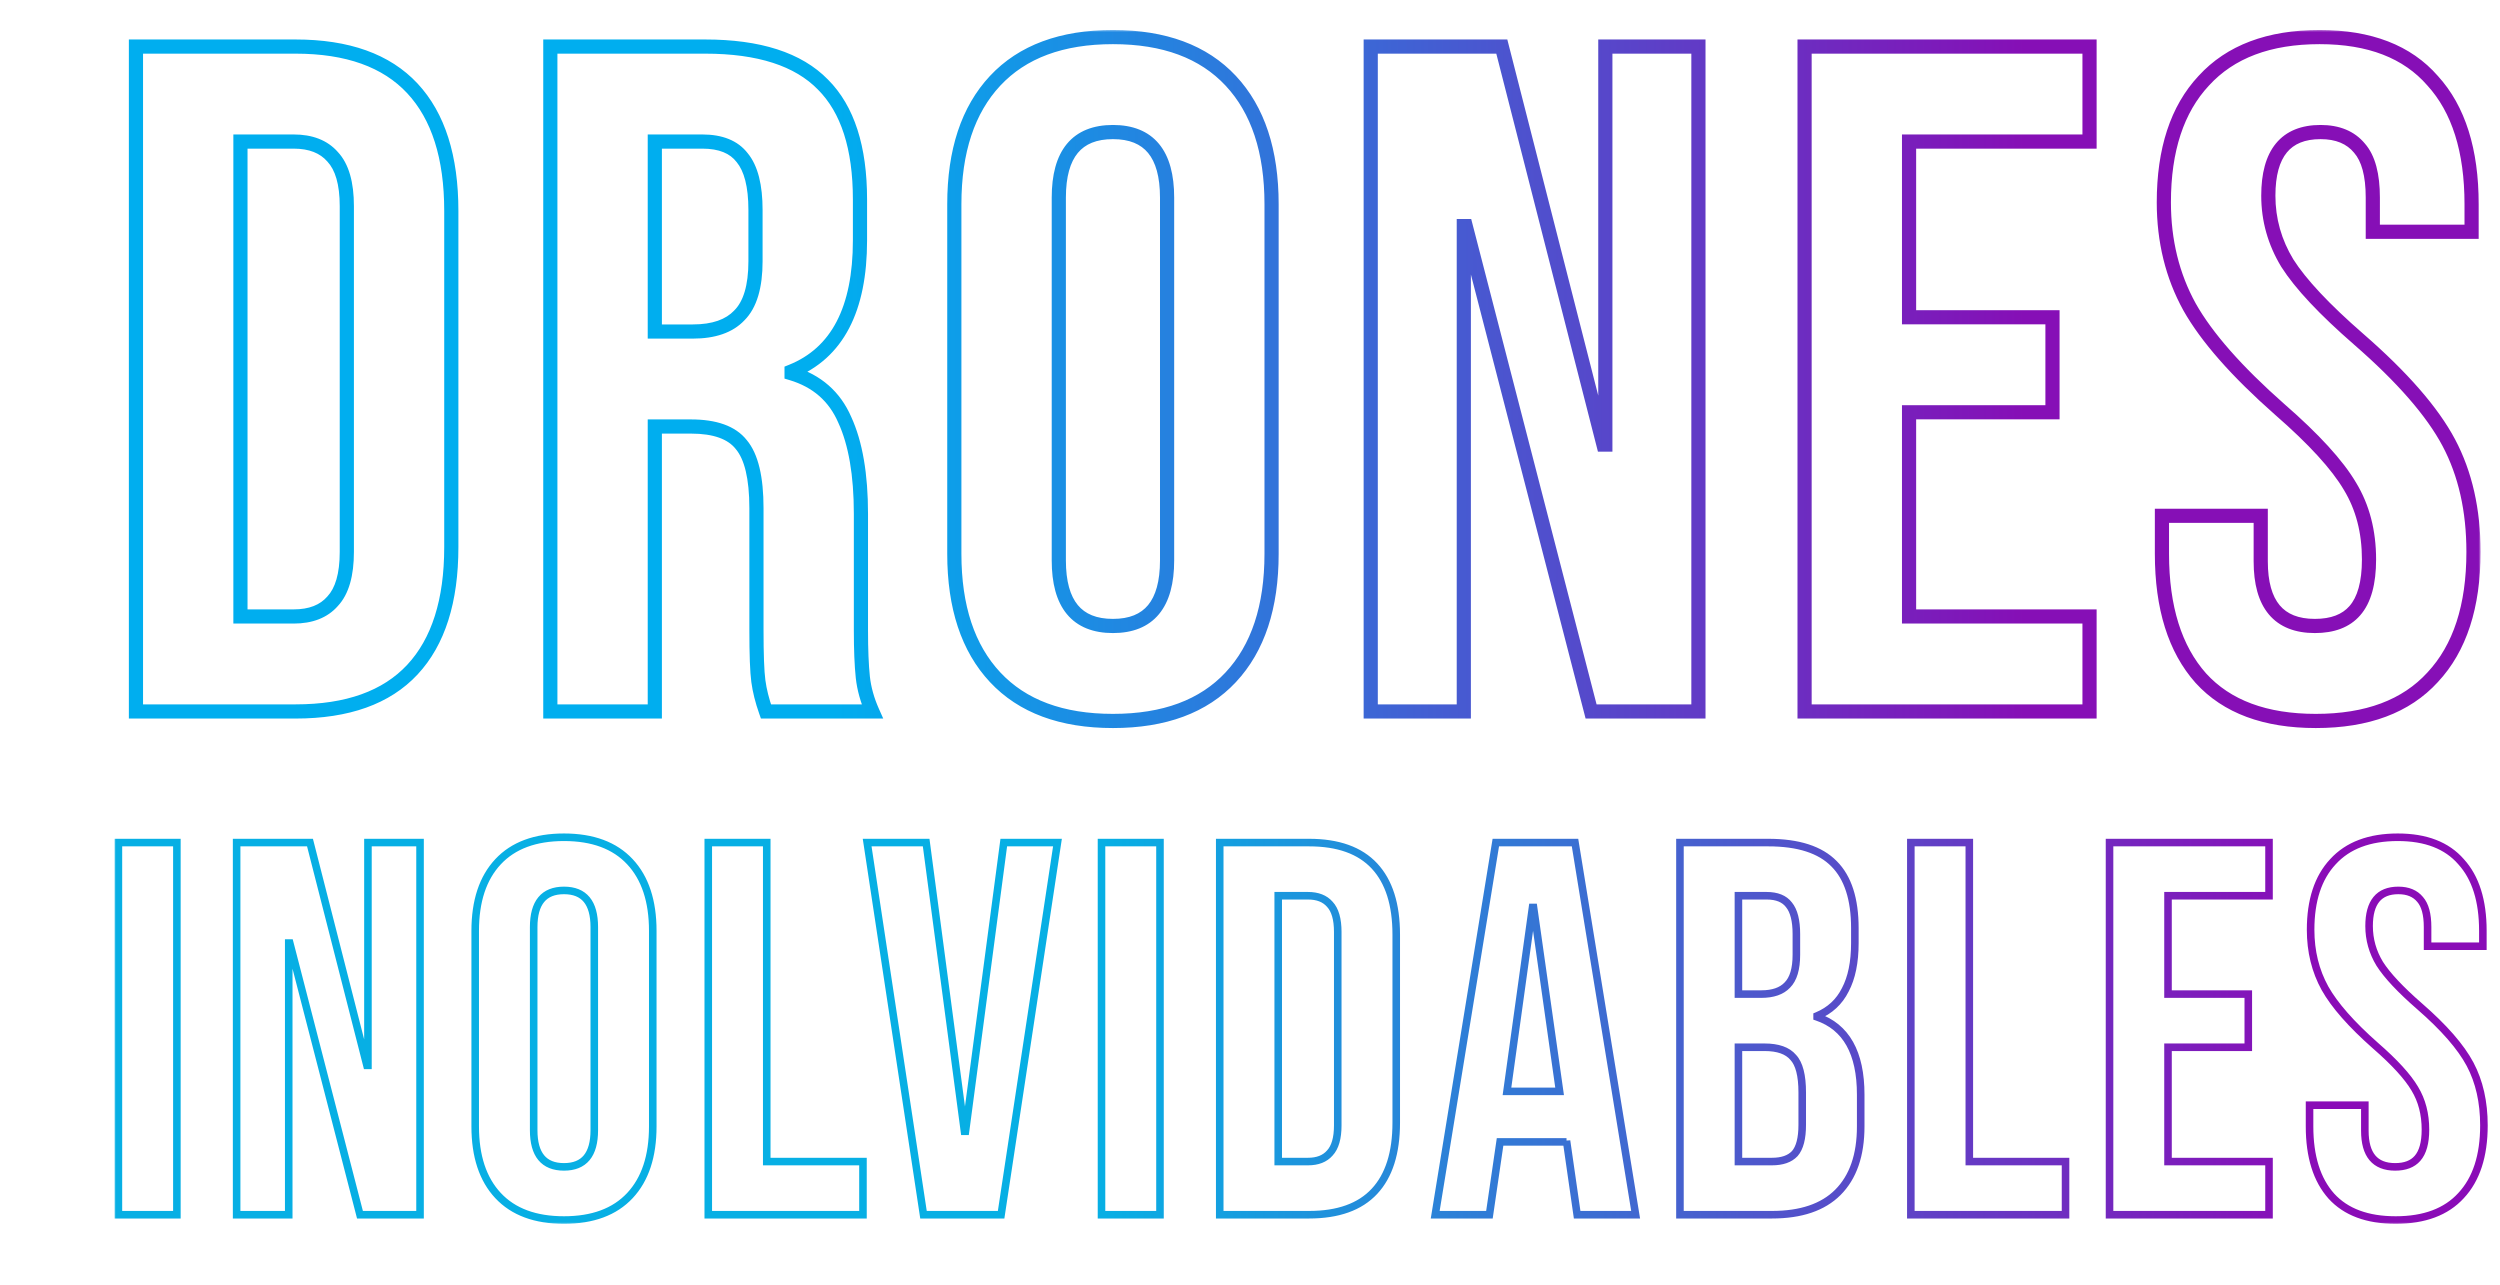 <svg width="506" height="260" viewBox="0 0 506 260" fill="none" xmlns="http://www.w3.org/2000/svg">
<mask id="path-1-outside-1_1484_2" maskUnits="userSpaceOnUse" x="25.122" y="6" width="477" height="142" fill="black">
<rect fill="white" x="25.122" y="6" width="477" height="142"/>
<path d="M27.518 9.425H59.816C70.325 9.425 78.207 12.245 83.462 17.884C88.717 23.523 91.345 31.79 91.345 42.684V110.741C91.345 121.635 88.717 129.902 83.462 135.541C78.207 141.18 70.325 144 59.816 144H27.518V9.425ZM59.431 124.775C62.892 124.775 65.519 123.75 67.313 121.699C69.236 119.648 70.197 116.316 70.197 111.702V41.723C70.197 37.109 69.236 33.777 67.313 31.726C65.519 29.675 62.892 28.65 59.431 28.65H48.665V124.775H59.431ZM111.387 9.425H142.723C153.617 9.425 161.564 11.989 166.562 17.115C171.561 22.114 174.06 29.868 174.06 40.377V48.644C174.06 62.614 169.446 71.458 160.218 75.175V75.559C165.345 77.097 168.933 80.237 170.984 84.979C173.163 89.722 174.252 96.066 174.252 104.012V127.659C174.252 131.504 174.38 134.644 174.637 137.079C174.893 139.386 175.534 141.693 176.559 144H155.027C154.258 141.821 153.746 139.771 153.489 137.848C153.233 135.926 153.105 132.465 153.105 127.467V102.859C153.105 96.707 152.079 92.413 150.029 89.978C148.106 87.543 144.71 86.325 139.84 86.325H132.534V144H111.387V9.425ZM140.224 67.1C144.454 67.1 147.594 66.011 149.644 63.832C151.823 61.653 152.913 58 152.913 52.874V42.492C152.913 37.622 152.015 34.097 150.221 31.918C148.555 29.74 145.863 28.65 142.147 28.65H132.534V67.1H140.224ZM225.26 145.922C214.878 145.922 206.932 142.975 201.421 137.079C195.91 131.183 193.154 122.853 193.154 112.087V41.339C193.154 30.573 195.91 22.242 201.421 16.346C206.932 10.451 214.878 7.503 225.26 7.503C235.641 7.503 243.588 10.451 249.099 16.346C254.61 22.242 257.366 30.573 257.366 41.339V112.087C257.366 122.853 254.61 131.183 249.099 137.079C243.588 142.975 235.641 145.922 225.26 145.922ZM225.26 126.698C232.565 126.698 236.218 122.276 236.218 113.432V39.993C236.218 31.149 232.565 26.728 225.26 26.728C217.954 26.728 214.302 31.149 214.302 39.993V113.432C214.302 122.276 217.954 126.698 225.26 126.698ZM277.435 9.425H303.965L324.536 89.978H324.92V9.425H343.761V144H322.037L296.66 45.76H296.275V144H277.435V9.425ZM365.246 9.425H422.921V28.65H386.394V64.216H415.423V83.441H386.394V124.775H422.921V144H365.246V9.425ZM468.722 145.922C458.468 145.922 450.714 143.039 445.459 137.271C440.205 131.376 437.577 122.981 437.577 112.087V104.397H457.571V113.625C457.571 122.34 461.224 126.698 468.529 126.698C472.118 126.698 474.81 125.672 476.604 123.622C478.526 121.443 479.488 117.982 479.488 113.24C479.488 107.601 478.206 102.666 475.643 98.437C473.079 94.079 468.337 88.888 461.416 82.865C452.701 75.175 446.613 68.254 443.152 62.102C439.692 55.822 437.962 48.772 437.962 40.954C437.962 30.316 440.653 22.114 446.036 16.346C451.419 10.451 459.237 7.503 469.491 7.503C479.616 7.503 487.242 10.451 492.368 16.346C497.623 22.114 500.251 30.445 500.251 41.339V46.914H480.257V39.993C480.257 35.379 479.359 32.047 477.565 29.996C475.771 27.817 473.143 26.728 469.683 26.728C462.634 26.728 459.109 31.021 459.109 39.608C459.109 44.479 460.391 49.029 462.954 53.258C465.646 57.488 470.452 62.614 477.373 68.638C486.216 76.328 492.304 83.313 495.637 89.593C498.969 95.874 500.635 103.243 500.635 111.702C500.635 122.724 497.879 131.183 492.368 137.079C486.985 142.975 479.103 145.922 468.722 145.922Z"/>
</mask>
<path d="M27.518 9.425V7.991H26.083V9.425H27.518ZM83.462 17.884L82.413 18.862L82.413 18.862L83.462 17.884ZM27.518 144H26.083V145.435H27.518V144ZM67.313 121.699L66.267 120.718L66.25 120.736L66.234 120.754L67.313 121.699ZM67.313 31.726L66.234 32.671L66.25 32.69L66.267 32.707L67.313 31.726ZM48.665 28.65V27.215H47.23V28.65H48.665ZM48.665 124.775H47.23V126.21H48.665V124.775ZM27.518 9.425V10.86H59.816V9.425V7.991H27.518V9.425ZM59.816 9.425V10.86C70.077 10.86 77.517 13.608 82.413 18.862L83.462 17.884L84.512 16.906C78.898 10.882 70.573 7.991 59.816 7.991V9.425ZM83.462 17.884L82.413 18.862C87.334 24.143 89.91 32.003 89.91 42.684H91.345H92.779C92.779 31.577 90.1 22.904 84.512 16.906L83.462 17.884ZM91.345 42.684H89.91V110.741H91.345H92.779V42.684H91.345ZM91.345 110.741H89.91C89.91 121.422 87.334 129.282 82.413 134.563L83.462 135.541L84.512 136.519C90.1 130.522 92.779 121.848 92.779 110.741H91.345ZM83.462 135.541L82.413 134.563C77.517 139.817 70.077 142.565 59.816 142.565V144V145.435C70.573 145.435 78.898 142.544 84.512 136.519L83.462 135.541ZM59.816 144V142.565H27.518V144V145.435H59.816V144ZM27.518 144H28.952V9.425H27.518H26.083V144H27.518ZM59.431 124.775V126.21C63.185 126.21 66.256 125.086 68.393 122.644L67.313 121.699L66.234 120.754C64.782 122.413 62.598 123.34 59.431 123.34V124.775ZM67.313 121.699L68.36 122.68C70.65 120.238 71.632 116.46 71.632 111.702H70.197H68.762C68.762 116.172 67.822 119.059 66.267 120.718L67.313 121.699ZM70.197 111.702H71.632V41.723H70.197H68.762V111.702H70.197ZM70.197 41.723H71.632C71.632 36.965 70.65 33.188 68.36 30.745L67.313 31.726L66.267 32.707C67.822 34.366 68.762 37.253 68.762 41.723H70.197ZM67.313 31.726L68.393 30.781C66.256 28.339 63.185 27.215 59.431 27.215V28.65V30.085C62.598 30.085 64.782 31.012 66.234 32.671L67.313 31.726ZM59.431 28.65V27.215H48.665V28.65V30.085H59.431V28.65ZM48.665 28.65H47.23V124.775H48.665H50.1V28.65H48.665ZM48.665 124.775V126.21H59.431V124.775V123.34H48.665V124.775ZM111.387 9.425V7.991H109.952V9.425H111.387ZM166.562 17.115L165.535 18.117L165.541 18.123L165.548 18.13L166.562 17.115ZM160.218 75.175L159.682 73.844L158.783 74.206V75.175H160.218ZM160.218 75.559H158.783V76.627L159.806 76.933L160.218 75.559ZM170.984 84.979L169.667 85.549L169.674 85.564L169.68 85.578L170.984 84.979ZM174.637 137.079L173.21 137.229L173.211 137.237L174.637 137.079ZM176.559 144V145.435H178.767L177.87 143.417L176.559 144ZM155.027 144L153.674 144.477L154.012 145.435H155.027V144ZM150.029 89.978L148.903 90.867L148.917 90.885L148.931 90.902L150.029 89.978ZM132.534 86.325V84.89H131.099V86.325H132.534ZM132.534 144V145.435H133.969V144H132.534ZM111.387 144H109.952V145.435H111.387V144ZM149.644 63.832L148.63 62.817L148.614 62.833L148.6 62.849L149.644 63.832ZM150.221 31.918L149.081 32.79L149.097 32.81L149.114 32.831L150.221 31.918ZM132.534 28.65V27.215H131.099V28.65H132.534ZM132.534 67.1H131.099V68.535H132.534V67.1ZM111.387 9.425V10.86H142.723V9.425V7.991H111.387V9.425ZM142.723 9.425V10.86C153.43 10.86 160.919 13.383 165.535 18.117L166.562 17.115L167.589 16.114C162.208 10.594 153.805 7.991 142.723 7.991V9.425ZM166.562 17.115L165.548 18.13C170.17 22.752 172.625 30.065 172.625 40.377H174.06H175.495C175.495 29.671 172.951 21.475 167.577 16.101L166.562 17.115ZM174.06 40.377H172.625V48.644H174.06H175.495V40.377H174.06ZM174.06 48.644H172.625C172.625 55.485 171.493 60.939 169.328 65.091C167.178 69.21 163.978 72.113 159.682 73.844L160.218 75.175L160.754 76.505C165.686 74.519 169.407 71.142 171.871 66.418C174.319 61.726 175.495 55.773 175.495 48.644H174.06ZM160.218 75.175H158.783V75.559H160.218H161.653V75.175H160.218ZM160.218 75.559L159.806 76.933C164.544 78.355 167.791 81.211 169.667 85.549L170.984 84.979L172.301 84.41C170.075 79.263 166.146 75.84 160.63 74.185L160.218 75.559ZM170.984 84.979L169.68 85.578C171.74 90.06 172.818 96.175 172.818 104.012H174.252H175.687C175.687 95.957 174.586 89.383 172.288 84.38L170.984 84.979ZM174.252 104.012H172.818V127.659H174.252H175.687V104.012H174.252ZM174.252 127.659H172.818C172.818 131.529 172.946 134.724 173.21 137.229L174.637 137.079L176.064 136.929C175.815 134.563 175.687 131.478 175.687 127.659H174.252ZM174.637 137.079L173.211 137.237C173.485 139.703 174.168 142.153 175.248 144.583L176.559 144L177.87 143.417C176.9 141.233 176.301 139.069 176.063 136.921L174.637 137.079ZM176.559 144V142.565H155.027V144V145.435H176.559V144ZM155.027 144L156.38 143.523C155.638 141.42 155.152 139.466 154.911 137.658L153.489 137.848L152.067 138.038C152.339 140.075 152.878 142.222 153.674 144.477L155.027 144ZM153.489 137.848L154.911 137.658C154.669 135.842 154.539 132.47 154.539 127.467H153.105H151.67C151.67 132.46 151.797 136.009 152.067 138.038L153.489 137.848ZM153.105 127.467H154.539V102.859H153.105H151.67V127.467H153.105ZM153.105 102.859H154.539C154.539 96.64 153.522 91.899 151.126 89.054L150.029 89.978L148.931 90.902C150.637 92.927 151.67 96.773 151.67 102.859H153.105ZM150.029 89.978L151.155 89.089C148.835 86.15 144.897 84.89 139.84 84.89V86.325V87.76C144.523 87.76 147.377 88.935 148.903 90.867L150.029 89.978ZM139.84 86.325V84.89H132.534V86.325V87.76H139.84V86.325ZM132.534 86.325H131.099V144H132.534H133.969V86.325H132.534ZM132.534 144V142.565H111.387V144V145.435H132.534V144ZM111.387 144H112.821V9.425H111.387H109.952V144H111.387ZM140.224 67.1V68.535C144.682 68.535 148.271 67.385 150.689 64.815L149.644 63.832L148.6 62.849C146.916 64.637 144.225 65.665 140.224 65.665V67.1ZM149.644 63.832L150.659 64.846C153.238 62.267 154.347 58.142 154.347 52.874H152.913H151.478C151.478 57.859 150.408 61.039 148.63 62.817L149.644 63.832ZM152.913 52.874H154.347V42.492H152.913H151.478V52.874H152.913ZM152.913 42.492H154.347C154.347 37.508 153.441 33.571 151.329 31.006L150.221 31.918L149.114 32.831C150.59 34.623 151.478 37.736 151.478 42.492H152.913ZM150.221 31.918L151.361 31.047C149.334 28.397 146.14 27.215 142.147 27.215V28.65V30.085C145.587 30.085 147.776 31.083 149.081 32.79L150.221 31.918ZM142.147 28.65V27.215H132.534V28.65V30.085H142.147V28.65ZM132.534 28.65H131.099V67.1H132.534H133.969V28.65H132.534ZM132.534 67.1V68.535H140.224V67.1V65.665H132.534V67.1ZM201.421 137.079L202.469 136.099L202.469 136.099L201.421 137.079ZM201.421 16.346L202.469 17.326L202.469 17.326L201.421 16.346ZM249.099 16.346L248.051 17.326L248.051 17.326L249.099 16.346ZM249.099 137.079L248.051 136.099L248.051 136.099L249.099 137.079ZM225.26 145.922V144.488C215.155 144.488 207.636 141.627 202.469 136.099L201.421 137.079L200.373 138.059C206.228 144.322 214.601 147.357 225.26 147.357V145.922ZM201.421 137.079L202.469 136.099C197.28 130.548 194.589 122.613 194.589 112.087H193.154H191.72C191.72 123.092 194.54 131.819 200.373 138.059L201.421 137.079ZM193.154 112.087H194.589V41.339H193.154H191.72V112.087H193.154ZM193.154 41.339H194.589C194.589 30.812 197.28 22.877 202.469 17.326L201.421 16.346L200.373 15.367C194.54 21.607 191.72 30.333 191.72 41.339H193.154ZM201.421 16.346L202.469 17.326C207.636 11.798 215.155 8.937 225.26 8.937V7.503V6.068C214.601 6.068 206.228 9.103 200.373 15.367L201.421 16.346ZM225.26 7.503V8.937C235.364 8.937 242.883 11.798 248.051 17.326L249.099 16.346L250.147 15.367C244.292 9.103 235.918 6.068 225.26 6.068V7.503ZM249.099 16.346L248.051 17.326C253.24 22.877 255.931 30.812 255.931 41.339H257.366H258.8C258.8 30.333 255.98 21.607 250.147 15.367L249.099 16.346ZM257.366 41.339H255.931V112.087H257.366H258.8V41.339H257.366ZM257.366 112.087H255.931C255.931 122.613 253.24 130.548 248.051 136.099L249.099 137.079L250.147 138.059C255.98 131.819 258.8 123.092 258.8 112.087H257.366ZM249.099 137.079L248.051 136.099C242.883 141.627 235.364 144.488 225.26 144.488V145.922V147.357C235.918 147.357 244.292 144.322 250.147 138.059L249.099 137.079ZM225.26 126.698V128.132C229.214 128.132 232.414 126.923 234.585 124.295C236.712 121.72 237.653 118.016 237.653 113.432H236.218H234.783C234.783 117.692 233.898 120.621 232.373 122.467C230.89 124.262 228.612 125.263 225.26 125.263V126.698ZM236.218 113.432H237.653V39.993H236.218H234.783V113.432H236.218ZM236.218 39.993H237.653C237.653 35.41 236.712 31.705 234.585 29.13C232.414 26.503 229.214 25.293 225.26 25.293V26.728V28.162C228.612 28.162 230.89 29.163 232.373 30.958C233.898 32.804 234.783 35.733 234.783 39.993H236.218ZM225.26 26.728V25.293C221.306 25.293 218.106 26.503 215.935 29.13C213.808 31.705 212.867 35.41 212.867 39.993H214.302H215.736C215.736 35.733 216.622 32.804 218.147 30.958C219.63 29.163 221.908 28.162 225.26 28.162V26.728ZM214.302 39.993H212.867V113.432H214.302H215.736V39.993H214.302ZM214.302 113.432H212.867C212.867 118.016 213.808 121.72 215.935 124.295C218.106 126.923 221.306 128.132 225.26 128.132V126.698V125.263C221.908 125.263 219.63 124.262 218.147 122.467C216.622 120.621 215.736 117.692 215.736 113.432H214.302ZM277.435 9.425V7.991H276V9.425H277.435ZM303.965 9.425L305.355 9.07L305.08 7.991H303.965V9.425ZM324.536 89.978L323.146 90.333L323.422 91.412H324.536V89.978ZM324.92 89.978V91.412H326.355V89.978H324.92ZM324.92 9.425V7.991H323.486V9.425H324.92ZM343.761 9.425H345.196V7.991H343.761V9.425ZM343.761 144V145.435H345.196V144H343.761ZM322.037 144L320.648 144.359L320.925 145.435H322.037V144ZM296.66 45.76L298.049 45.402L297.771 44.326H296.66V45.76ZM296.275 45.76V44.326H294.84V45.76H296.275ZM296.275 144V145.435H297.71V144H296.275ZM277.435 144H276V145.435H277.435V144ZM277.435 9.425V10.86H303.965V9.425V7.991H277.435V9.425ZM303.965 9.425L302.575 9.78L323.146 90.333L324.536 89.978L325.926 89.623L305.355 9.07L303.965 9.425ZM324.536 89.978V91.412H324.92V89.978V88.543H324.536V89.978ZM324.92 89.978H326.355V9.425H324.92H323.486V89.978H324.92ZM324.92 9.425V10.86H343.761V9.425V7.991H324.92V9.425ZM343.761 9.425H342.326V144H343.761H345.196V9.425H343.761ZM343.761 144V142.565H322.037V144V145.435H343.761V144ZM322.037 144L323.426 143.641L298.049 45.402L296.66 45.76L295.271 46.119L320.648 144.359L322.037 144ZM296.66 45.76V44.326H296.275V45.76V47.195H296.66V45.76ZM296.275 45.76H294.84V144H296.275H297.71V45.76H296.275ZM296.275 144V142.565H277.435V144V145.435H296.275V144ZM277.435 144H278.869V9.425H277.435H276V144H277.435ZM365.246 9.425V7.991H363.812V9.425H365.246ZM422.921 9.425H424.356V7.991H422.921V9.425ZM422.921 28.65V30.085H424.356V28.65H422.921ZM386.394 28.65V27.215H384.959V28.65H386.394ZM386.394 64.216H384.959V65.651H386.394V64.216ZM415.423 64.216H416.858V62.782H415.423V64.216ZM415.423 83.441V84.876H416.858V83.441H415.423ZM386.394 83.441V82.007H384.959V83.441H386.394ZM386.394 124.775H384.959V126.21H386.394V124.775ZM422.921 124.775H424.356V123.34H422.921V124.775ZM422.921 144V145.435H424.356V144H422.921ZM365.246 144H363.812V145.435H365.246V144ZM365.246 9.425V10.86H422.921V9.425V7.991H365.246V9.425ZM422.921 9.425H421.486V28.65H422.921H424.356V9.425H422.921ZM422.921 28.65V27.215H386.394V28.65V30.085H422.921V28.65ZM386.394 28.65H384.959V64.216H386.394H387.828V28.65H386.394ZM386.394 64.216V65.651H415.423V64.216V62.782H386.394V64.216ZM415.423 64.216H413.989V83.441H415.423H416.858V64.216H415.423ZM415.423 83.441V82.007H386.394V83.441V84.876H415.423V83.441ZM386.394 83.441H384.959V124.775H386.394H387.828V83.441H386.394ZM386.394 124.775V126.21H422.921V124.775V123.34H386.394V124.775ZM422.921 124.775H421.486V144H422.921H424.356V124.775H422.921ZM422.921 144V142.565H365.246V144V145.435H422.921V144ZM365.246 144H366.681V9.425H365.246H363.812V144H365.246ZM445.459 137.271L444.388 138.226L444.394 138.232L444.399 138.238L445.459 137.271ZM437.577 104.397V102.962H436.142V104.397H437.577ZM457.571 104.397H459.006V102.962H457.571V104.397ZM476.604 123.622L475.528 122.672L475.524 122.677L476.604 123.622ZM475.643 98.437L474.406 99.164L474.411 99.172L474.416 99.18L475.643 98.437ZM461.416 82.865L460.467 83.94L460.474 83.947L461.416 82.865ZM443.152 62.102L441.896 62.794L441.902 62.805L443.152 62.102ZM446.036 16.346L447.085 17.325L447.09 17.319L447.096 17.314L446.036 16.346ZM492.368 16.346L491.286 17.288L491.297 17.3L491.308 17.312L492.368 16.346ZM500.251 46.914V48.349H501.685V46.914H500.251ZM480.257 46.914H478.822V48.349H480.257V46.914ZM477.565 29.996L476.458 30.908L476.471 30.924L476.485 30.941L477.565 29.996ZM462.954 53.258L461.727 54.002L461.735 54.015L461.744 54.028L462.954 53.258ZM477.373 68.638L476.431 69.72L476.431 69.721L477.373 68.638ZM495.637 89.593L494.369 90.266L494.369 90.266L495.637 89.593ZM492.368 137.079L491.32 136.099L491.315 136.105L491.309 136.112L492.368 137.079ZM468.722 145.922V144.488C458.738 144.488 451.424 141.688 446.52 136.305L445.459 137.271L444.399 138.238C450.004 144.39 458.198 147.357 468.722 147.357V145.922ZM445.459 137.271L446.53 136.317C441.586 130.769 439.012 122.763 439.012 112.087H437.577H436.142C436.142 123.199 438.823 131.982 444.388 138.226L445.459 137.271ZM437.577 112.087H439.012V104.397H437.577H436.142V112.087H437.577ZM437.577 104.397V105.831H457.571V104.397V102.962H437.577V104.397ZM457.571 104.397H456.136V113.625H457.571H459.006V104.397H457.571ZM457.571 113.625H456.136C456.136 118.148 457.079 121.807 459.211 124.351C461.384 126.943 464.582 128.132 468.529 128.132V126.698V125.263C465.171 125.263 462.89 124.273 461.41 122.508C459.89 120.694 459.006 117.817 459.006 113.625H457.571ZM468.529 126.698V128.132C472.393 128.132 475.537 127.02 477.684 124.566L476.604 123.622L475.524 122.677C474.082 124.325 471.843 125.263 468.529 125.263V126.698ZM476.604 123.622L477.68 124.571C479.941 122.008 480.922 118.125 480.922 113.24H479.488H478.053C478.053 117.84 477.112 120.878 475.528 122.672L476.604 123.622ZM479.488 113.24H480.922C480.922 107.376 479.587 102.177 476.87 97.693L475.643 98.437L474.416 99.18C476.825 103.156 478.053 107.825 478.053 113.24H479.488ZM475.643 98.437L476.879 97.709C474.198 93.151 469.317 87.839 462.358 81.782L461.416 82.865L460.474 83.947C467.357 89.938 471.961 95.007 474.406 99.164L475.643 98.437ZM461.416 82.865L462.365 81.789C453.703 74.146 447.75 67.349 444.403 61.398L443.152 62.102L441.902 62.805C445.476 69.159 451.698 76.204 460.467 83.94L461.416 82.865ZM443.152 62.102L444.409 61.409C441.076 55.36 439.396 48.553 439.396 40.954H437.962H436.527C436.527 48.992 438.308 56.283 441.896 62.794L443.152 62.102ZM437.962 40.954H439.396C439.396 30.551 442.026 22.746 447.085 17.325L446.036 16.346L444.987 15.367C439.281 21.482 436.527 30.082 436.527 40.954H437.962ZM446.036 16.346L447.096 17.314C452.134 11.795 459.519 8.937 469.491 8.937V7.503V6.068C458.956 6.068 450.704 9.106 444.977 15.379L446.036 16.346ZM469.491 7.503V8.937C479.332 8.937 486.507 11.792 491.286 17.288L492.368 16.346L493.451 15.405C487.976 9.109 479.9 6.068 469.491 6.068V7.503ZM492.368 16.346L491.308 17.312C496.241 22.727 498.816 30.66 498.816 41.339H500.251H501.685C501.685 30.229 499.005 21.501 493.429 15.38L492.368 16.346ZM500.251 41.339H498.816V46.914H500.251H501.685V41.339H500.251ZM500.251 46.914V45.479H480.257V46.914V48.349H500.251V46.914ZM480.257 46.914H481.691V39.993H480.257H478.822V46.914H480.257ZM480.257 39.993H481.691C481.691 35.253 480.781 31.492 478.645 29.051L477.565 29.996L476.485 30.941C477.938 32.601 478.822 35.505 478.822 39.993H480.257ZM477.565 29.996L478.673 29.084C476.545 26.5 473.466 25.293 469.683 25.293V26.728V28.162C472.821 28.162 474.997 29.134 476.458 30.908L477.565 29.996ZM469.683 26.728V25.293C465.854 25.293 462.749 26.473 460.644 29.038C458.583 31.548 457.674 35.155 457.674 39.608H459.109H460.544C460.544 35.475 461.398 32.641 462.861 30.858C464.281 29.13 466.462 28.162 469.683 28.162V26.728ZM459.109 39.608H457.674C457.674 44.745 459.03 49.552 461.727 54.002L462.954 53.258L464.181 52.514C461.751 48.506 460.544 44.212 460.544 39.608H459.109ZM462.954 53.258L461.744 54.028C464.547 58.433 469.477 63.668 476.431 69.72L477.373 68.638L478.315 67.556C471.427 61.561 466.744 56.542 464.165 52.488L462.954 53.258ZM477.373 68.638L476.431 69.721C485.217 77.36 491.156 84.21 494.369 90.266L495.637 89.593L496.904 88.921C493.453 82.417 487.216 75.296 478.314 67.555L477.373 68.638ZM495.637 89.593L494.369 90.266C497.573 96.303 499.2 103.433 499.2 111.702H500.635H502.07C502.07 103.053 500.365 95.444 496.904 88.921L495.637 89.593ZM500.635 111.702H499.2C499.2 122.495 496.504 130.554 491.32 136.099L492.368 137.079L493.416 138.059C499.255 131.813 502.07 122.953 502.07 111.702H500.635ZM492.368 137.079L491.309 136.112C486.273 141.627 478.828 144.488 468.722 144.488V145.922V147.357C479.378 147.357 487.697 144.323 493.428 138.046L492.368 137.079Z" fill="url(#paint0_linear_1484_2)" mask="url(#path-1-outside-1_1484_2)"/>
<mask id="path-3-outside-2_1484_2" maskUnits="userSpaceOnUse" x="23" y="167.859" width="481" height="80" fill="black">
<rect fill="white" x="23" y="167.859" width="481" height="80"/>
<path d="M23.965 170.538H35.801V245.859H23.965V170.538ZM47.894 170.538H62.743L74.256 215.623H74.471V170.538H85.016V245.859H72.857L58.654 190.875H58.439V245.859H47.894V170.538ZM114.151 246.935C108.34 246.935 103.893 245.285 100.808 241.986C97.723 238.686 96.181 234.023 96.181 227.997V188.4C96.181 182.374 97.723 177.711 100.808 174.411C103.893 171.112 108.34 169.462 114.151 169.462C119.961 169.462 124.409 171.112 127.493 174.411C130.578 177.711 132.12 182.374 132.12 188.4V227.997C132.12 234.023 130.578 238.686 127.493 241.986C124.409 245.285 119.961 246.935 114.151 246.935ZM114.151 236.175C118.24 236.175 120.284 233.7 120.284 228.751V187.646C120.284 182.697 118.24 180.222 114.151 180.222C110.062 180.222 108.017 182.697 108.017 187.646V228.751C108.017 233.7 110.062 236.175 114.151 236.175ZM143.353 170.538H155.189V235.099H174.665V245.859H143.353V170.538ZM175.51 170.538H187.454L195.201 228.966H195.417L203.164 170.538H214.032L202.626 245.859H186.916L175.51 170.538ZM222.945 170.538H234.781V245.859H222.945V170.538ZM246.874 170.538H264.951C270.833 170.538 275.245 172.116 278.186 175.272C281.127 178.429 282.598 183.055 282.598 189.153V227.244C282.598 233.342 281.127 237.969 278.186 241.125C275.245 244.281 270.833 245.859 264.951 245.859H246.874V170.538ZM264.736 235.099C266.673 235.099 268.143 234.525 269.148 233.377C270.224 232.23 270.762 230.365 270.762 227.782V188.615C270.762 186.032 270.224 184.167 269.148 183.02C268.143 181.872 266.673 181.298 264.736 181.298H258.71V235.099H264.736ZM302.752 170.538H318.784L331.051 245.859H319.215L317.063 230.903V231.118H303.612L301.46 245.859H290.485L302.752 170.538ZM315.664 220.896L310.391 183.665H310.176L305.011 220.896H315.664ZM340.022 170.538H357.884C363.981 170.538 368.429 171.972 371.226 174.842C374.024 177.639 375.423 181.979 375.423 187.862V190.875C375.423 194.748 374.777 197.905 373.486 200.344C372.266 202.783 370.365 204.54 367.783 205.616V205.831C373.665 207.84 376.606 213.077 376.606 221.541V227.997C376.606 233.808 375.064 238.255 371.979 241.34C368.967 244.353 364.519 245.859 358.637 245.859H340.022V170.538ZM356.485 201.204C358.852 201.204 360.609 200.595 361.757 199.375C362.977 198.156 363.586 196.111 363.586 193.242V189.045C363.586 186.319 363.084 184.347 362.08 183.127C361.148 181.908 359.641 181.298 357.561 181.298H351.858V201.204H356.485ZM358.637 235.099C360.717 235.099 362.259 234.561 363.264 233.485C364.268 232.337 364.77 230.4 364.77 227.675V221.111C364.77 217.668 364.16 215.3 362.941 214.009C361.793 212.646 359.856 211.965 357.13 211.965H351.858V235.099H358.637ZM386.753 170.538H398.589V235.099H418.065V245.859H386.753V170.538ZM426.969 170.538H459.25V181.298H438.806V201.204H455.054V211.965H438.806V235.099H459.25V245.859H426.969V170.538ZM484.885 246.935C479.146 246.935 474.806 245.321 471.865 242.093C468.924 238.793 467.453 234.095 467.453 227.997V223.693H478.644V228.858C478.644 233.736 480.688 236.175 484.777 236.175C486.786 236.175 488.292 235.601 489.296 234.454C490.372 233.234 490.91 231.297 490.91 228.643C490.91 225.487 490.193 222.725 488.758 220.358C487.324 217.919 484.669 215.013 480.796 211.642C475.918 207.338 472.51 203.464 470.574 200.021C468.637 196.506 467.668 192.56 467.668 188.184C467.668 182.23 469.175 177.639 472.188 174.411C475.2 171.112 479.576 169.462 485.315 169.462C490.982 169.462 495.25 171.112 498.12 174.411C501.061 177.639 502.531 182.302 502.531 188.4V191.52H491.341V187.646C491.341 185.064 490.839 183.199 489.834 182.051C488.83 180.832 487.36 180.222 485.423 180.222C481.477 180.222 479.505 182.625 479.505 187.431C479.505 190.157 480.222 192.704 481.657 195.071C483.163 197.438 485.853 200.308 489.727 203.679C494.677 207.983 498.084 211.893 499.949 215.408C501.814 218.923 502.747 223.048 502.747 227.782C502.747 233.951 501.204 238.686 498.12 241.986C495.107 245.285 490.695 246.935 484.885 246.935Z"/>
</mask>
<path d="M23.965 170.538V169.772H23.2V170.538H23.965ZM35.801 170.538H36.566V169.772H35.801V170.538ZM35.801 245.859V246.625H36.566V245.859H35.801ZM23.965 245.859H23.2V246.625H23.965V245.859ZM23.965 170.538V171.303H35.801V170.538V169.772H23.965V170.538ZM35.801 170.538H35.036V245.859H35.801H36.566V170.538H35.801ZM35.801 245.859V245.094H23.965V245.859V246.625H35.801V245.859ZM23.965 245.859H24.73V170.538H23.965H23.2V245.859H23.965ZM47.894 170.538V169.772H47.128V170.538H47.894ZM62.743 170.538L63.484 170.348L63.337 169.772H62.743V170.538ZM74.256 215.623L73.515 215.812L73.662 216.388H74.256V215.623ZM74.471 215.623V216.388H75.237V215.623H74.471ZM74.471 170.538V169.772H73.706V170.538H74.471ZM85.016 170.538H85.782V169.772H85.016V170.538ZM85.016 245.859V246.625H85.782V245.859H85.016ZM72.857 245.859L72.117 246.051L72.265 246.625H72.857V245.859ZM58.654 190.875L59.395 190.683L59.246 190.109H58.654V190.875ZM58.439 190.875V190.109H57.673V190.875H58.439ZM58.439 245.859V246.625H59.204V245.859H58.439ZM47.894 245.859H47.128V246.625H47.894V245.859ZM47.894 170.538V171.303H62.743V170.538V169.772H47.894V170.538ZM62.743 170.538L62.001 170.727L73.515 215.812L74.256 215.623L74.998 215.434L63.484 170.348L62.743 170.538ZM74.256 215.623V216.388H74.471V215.623V214.858H74.256V215.623ZM74.471 215.623H75.237V170.538H74.471H73.706V215.623H74.471ZM74.471 170.538V171.303H85.016V170.538V169.772H74.471V170.538ZM85.016 170.538H84.251V245.859H85.016H85.782V170.538H85.016ZM85.016 245.859V245.094H72.857V245.859V246.625H85.016V245.859ZM72.857 245.859L73.598 245.668L59.395 190.683L58.654 190.875L57.913 191.066L72.117 246.051L72.857 245.859ZM58.654 190.875V190.109H58.439V190.875V191.64H58.654V190.875ZM58.439 190.875H57.673V245.859H58.439H59.204V190.875H58.439ZM58.439 245.859V245.094H47.894V245.859V246.625H58.439V245.859ZM47.894 245.859H48.659V170.538H47.894H47.128V245.859H47.894ZM100.808 241.986L101.367 241.463L101.367 241.463L100.808 241.986ZM100.808 174.411L101.367 174.934L101.367 174.934L100.808 174.411ZM127.493 174.411L126.934 174.934L126.934 174.934L127.493 174.411ZM127.493 241.986L126.934 241.463L126.934 241.463L127.493 241.986ZM114.151 246.935V246.17C108.488 246.17 104.268 244.567 101.367 241.463L100.808 241.986L100.249 242.508C103.517 246.004 108.192 247.701 114.151 247.701V246.935ZM100.808 241.986L101.367 241.463C98.454 238.347 96.946 233.895 96.946 227.997H96.181H95.416C95.416 234.151 96.993 239.025 100.249 242.508L100.808 241.986ZM96.181 227.997H96.946V188.4H96.181H95.416V227.997H96.181ZM96.181 188.4H96.946C96.946 182.502 98.454 178.05 101.367 174.934L100.808 174.411L100.249 173.889C96.993 177.372 95.416 182.246 95.416 188.4H96.181ZM100.808 174.411L101.367 174.934C104.268 171.83 108.488 170.227 114.151 170.227V169.462V168.696C108.192 168.696 103.517 170.393 100.249 173.889L100.808 174.411ZM114.151 169.462V170.227C119.813 170.227 124.033 171.83 126.934 174.934L127.493 174.411L128.052 173.889C124.784 170.393 120.109 168.696 114.151 168.696V169.462ZM127.493 174.411L126.934 174.934C129.847 178.05 131.355 182.502 131.355 188.4H132.12H132.885C132.885 182.246 131.309 177.372 128.052 173.889L127.493 174.411ZM132.12 188.4H131.355V227.997H132.12H132.885V188.4H132.12ZM132.12 227.997H131.355C131.355 233.895 129.847 238.347 126.934 241.463L127.493 241.986L128.052 242.508C131.309 239.025 132.885 234.151 132.885 227.997H132.12ZM127.493 241.986L126.934 241.463C124.033 244.567 119.813 246.17 114.151 246.17V246.935V247.701C120.109 247.701 124.784 246.004 128.052 242.508L127.493 241.986ZM114.151 236.175V236.94C116.356 236.94 118.135 236.266 119.341 234.806C120.523 233.375 121.049 231.312 121.049 228.751H120.284H119.519C119.519 231.139 119.022 232.788 118.161 233.832C117.322 234.847 116.035 235.41 114.151 235.41V236.175ZM120.284 228.751H121.049V187.646H120.284H119.519V228.751H120.284ZM120.284 187.646H121.049C121.049 185.085 120.523 183.022 119.341 181.591C118.135 180.131 116.356 179.457 114.151 179.457V180.222V180.987C116.035 180.987 117.322 181.55 118.161 182.565C119.022 183.609 119.519 185.258 119.519 187.646H120.284ZM114.151 180.222V179.457C111.946 179.457 110.167 180.131 108.961 181.591C107.778 183.022 107.252 185.085 107.252 187.646H108.017H108.782C108.782 185.258 109.279 183.609 110.141 182.565C110.979 181.55 112.267 180.987 114.151 180.987V180.222ZM108.017 187.646H107.252V228.751H108.017H108.782V187.646H108.017ZM108.017 228.751H107.252C107.252 231.312 107.778 233.375 108.961 234.806C110.167 236.266 111.946 236.94 114.151 236.94V236.175V235.41C112.267 235.41 110.979 234.847 110.141 233.832C109.279 232.788 108.782 231.139 108.782 228.751H108.017ZM143.353 170.538V169.772H142.588V170.538H143.353ZM155.189 170.538H155.954V169.772H155.189V170.538ZM155.189 235.099H154.424V235.864H155.189V235.099ZM174.665 235.099H175.43V234.334H174.665V235.099ZM174.665 245.859V246.625H175.43V245.859H174.665ZM143.353 245.859H142.588V246.625H143.353V245.859ZM143.353 170.538V171.303H155.189V170.538V169.772H143.353V170.538ZM155.189 170.538H154.424V235.099H155.189H155.954V170.538H155.189ZM155.189 235.099V235.864H174.665V235.099V234.334H155.189V235.099ZM174.665 235.099H173.9V245.859H174.665H175.43V235.099H174.665ZM174.665 245.859V245.094H143.353V245.859V246.625H174.665V245.859ZM143.353 245.859H144.118V170.538H143.353H142.588V245.859H143.353ZM175.51 170.538V169.772H174.62L174.754 170.652L175.51 170.538ZM187.454 170.538L188.212 170.437L188.124 169.772H187.454V170.538ZM195.201 228.966L194.443 229.066L194.531 229.731H195.201V228.966ZM195.417 228.966V229.731H196.087L196.175 229.066L195.417 228.966ZM203.164 170.538V169.772H202.493L202.405 170.437L203.164 170.538ZM214.032 170.538L214.788 170.652L214.922 169.772H214.032V170.538ZM202.626 245.859V246.625H203.284L203.382 245.974L202.626 245.859ZM186.916 245.859L186.159 245.974L186.258 246.625H186.916V245.859ZM175.51 170.538V171.303H187.454V170.538V169.772H175.51V170.538ZM187.454 170.538L186.695 170.638L194.443 229.066L195.201 228.966L195.96 228.865L188.212 170.437L187.454 170.538ZM195.201 228.966V229.731H195.417V228.966V228.201H195.201V228.966ZM195.417 228.966L196.175 229.066L203.922 170.638L203.164 170.538L202.405 170.437L194.658 228.865L195.417 228.966ZM203.164 170.538V171.303H214.032V170.538V169.772H203.164V170.538ZM214.032 170.538L213.275 170.423L201.869 245.745L202.626 245.859L203.382 245.974L214.788 170.652L214.032 170.538ZM202.626 245.859V245.094H186.916V245.859V246.625H202.626V245.859ZM186.916 245.859L187.672 245.745L176.267 170.423L175.51 170.538L174.754 170.652L186.159 245.974L186.916 245.859ZM222.945 170.538V169.772H222.18V170.538H222.945ZM234.781 170.538H235.547V169.772H234.781V170.538ZM234.781 245.859V246.625H235.547V245.859H234.781ZM222.945 245.859H222.18V246.625H222.945V245.859ZM222.945 170.538V171.303H234.781V170.538V169.772H222.945V170.538ZM234.781 170.538H234.016V245.859H234.781H235.547V170.538H234.781ZM234.781 245.859V245.094H222.945V245.859V246.625H234.781V245.859ZM222.945 245.859H223.71V170.538H222.945H222.18V245.859H222.945ZM246.874 170.538V169.772H246.109V170.538H246.874ZM278.186 175.272L277.627 175.794L277.627 175.794L278.186 175.272ZM246.874 245.859H246.109V246.625H246.874V245.859ZM269.148 233.377L268.59 232.854L268.581 232.864L268.572 232.874L269.148 233.377ZM269.148 183.02L268.572 183.523L268.581 183.533L268.59 183.543L269.148 183.02ZM258.71 181.298V180.533H257.945V181.298H258.71ZM258.71 235.099H257.945V235.864H258.71V235.099ZM246.874 170.538V171.303H264.951V170.538V169.772H246.874V170.538ZM264.951 170.538V171.303C270.701 171.303 274.877 172.843 277.627 175.794L278.186 175.272L278.746 174.751C275.614 171.389 270.966 169.772 264.951 169.772V170.538ZM278.186 175.272L277.627 175.794C280.39 178.759 281.833 183.169 281.833 189.153H282.598H283.363C283.363 182.942 281.865 178.098 278.746 174.751L278.186 175.272ZM282.598 189.153H281.833V227.244H282.598H283.363V189.153H282.598ZM282.598 227.244H281.833C281.833 233.228 280.39 237.638 277.627 240.603L278.186 241.125L278.746 241.647C281.865 238.299 283.363 233.455 283.363 227.244H282.598ZM278.186 241.125L277.627 240.603C274.877 243.554 270.701 245.094 264.951 245.094V245.859V246.625C270.966 246.625 275.614 245.008 278.746 241.647L278.186 241.125ZM264.951 245.859V245.094H246.874V245.859V246.625H264.951V245.859ZM246.874 245.859H247.639V170.538H246.874H246.109V245.859H246.874ZM264.736 235.099V235.864C266.83 235.864 268.537 235.238 269.724 233.881L269.148 233.377L268.572 232.874C267.75 233.813 266.516 234.334 264.736 234.334V235.099ZM269.148 233.377L269.706 233.901C270.978 232.544 271.527 230.441 271.527 227.782H270.762H269.997C269.997 230.288 269.47 231.915 268.59 232.854L269.148 233.377ZM270.762 227.782H271.527V188.615H270.762H269.997V227.782H270.762ZM270.762 188.615H271.527C271.527 185.956 270.978 183.853 269.706 182.496L269.148 183.02L268.59 183.543C269.47 184.482 269.997 186.109 269.997 188.615H270.762ZM269.148 183.02L269.724 182.516C268.537 181.159 266.83 180.533 264.736 180.533V181.298V182.063C266.516 182.063 267.75 182.584 268.572 183.523L269.148 183.02ZM264.736 181.298V180.533H258.71V181.298V182.063H264.736V181.298ZM258.71 181.298H257.945V235.099H258.71H259.475V181.298H258.71ZM258.71 235.099V235.864H264.736V235.099V234.334H258.71V235.099ZM302.752 170.538V169.772H302.101L301.996 170.415L302.752 170.538ZM318.784 170.538L319.54 170.415L319.435 169.772H318.784V170.538ZM331.051 245.859V246.625H331.951L331.806 245.736L331.051 245.859ZM319.215 245.859L318.457 245.968L318.552 246.625H319.215V245.859ZM317.063 230.903L317.82 230.794L316.298 230.903H317.063ZM317.063 231.118V231.883H317.828V231.118H317.063ZM303.612 231.118V230.353H302.951L302.855 231.007L303.612 231.118ZM301.46 245.859V246.625H302.122L302.218 245.97L301.46 245.859ZM290.485 245.859L289.73 245.736L289.585 246.625H290.485V245.859ZM315.664 220.896V221.661H316.545L316.422 220.788L315.664 220.896ZM310.391 183.665L311.149 183.558L311.056 182.9H310.391V183.665ZM310.176 183.665V182.9H309.51L309.418 183.56L310.176 183.665ZM305.011 220.896L304.253 220.79L304.133 221.661H305.011V220.896ZM302.752 170.538V171.303H318.784V170.538V169.772H302.752V170.538ZM318.784 170.538L318.029 170.661L330.296 245.982L331.051 245.859L331.806 245.736L319.54 170.415L318.784 170.538ZM331.051 245.859V245.094H319.215V245.859V246.625H331.051V245.859ZM319.215 245.859L319.972 245.75L317.82 230.794L317.063 230.903L316.305 231.012L318.457 245.968L319.215 245.859ZM317.063 230.903H316.298V231.118H317.063H317.828V230.903H317.063ZM317.063 231.118V230.353H303.612V231.118V231.883H317.063V231.118ZM303.612 231.118L302.855 231.007L300.703 245.749L301.46 245.859L302.218 245.97L304.37 231.228L303.612 231.118ZM301.46 245.859V245.094H290.485V245.859V246.625H301.46V245.859ZM290.485 245.859L291.24 245.982L303.507 170.661L302.752 170.538L301.996 170.415L289.73 245.736L290.485 245.859ZM315.664 220.896L316.422 220.788L311.149 183.558L310.391 183.665L309.634 183.772L314.906 221.003L315.664 220.896ZM310.391 183.665V182.9H310.176V183.665V184.43H310.391V183.665ZM310.176 183.665L309.418 183.56L304.253 220.79L305.011 220.896L305.769 221.001L310.934 183.77L310.176 183.665ZM305.011 220.896V221.661H315.664V220.896V220.13H305.011V220.896ZM340.022 170.538V169.772H339.256V170.538H340.022ZM371.226 174.842L370.678 175.376L370.685 175.383L371.226 174.842ZM373.486 200.344L372.81 199.986L372.806 199.993L372.802 200.001L373.486 200.344ZM367.783 205.616L367.489 204.91L367.018 205.106V205.616H367.783ZM367.783 205.831H367.018V206.379L367.536 206.555L367.783 205.831ZM371.979 241.34L372.521 241.881L372.521 241.881L371.979 241.34ZM340.022 245.859H339.256V246.625H340.022V245.859ZM361.757 199.375L361.216 198.834L361.208 198.842L361.2 198.851L361.757 199.375ZM362.08 183.127L361.472 183.592L361.481 183.603L361.489 183.614L362.08 183.127ZM351.858 181.298V180.533H351.093V181.298H351.858ZM351.858 201.204H351.093V201.97H351.858V201.204ZM363.264 233.485L363.823 234.007L363.831 233.998L363.84 233.989L363.264 233.485ZM362.941 214.009L362.356 214.502L362.37 214.519L362.385 214.534L362.941 214.009ZM351.858 211.965V211.199H351.093V211.965H351.858ZM351.858 235.099H351.093V235.864H351.858V235.099ZM340.022 170.538V171.303H357.884V170.538V169.772H340.022V170.538ZM357.884 170.538V171.303C363.881 171.303 368.085 172.716 370.678 175.376L371.226 174.842L371.774 174.308C368.772 171.229 364.081 169.772 357.884 169.772V170.538ZM371.226 174.842L370.685 175.383C373.282 177.98 374.658 182.084 374.658 187.862H375.423H376.188C376.188 181.874 374.765 177.299 371.767 174.301L371.226 174.842ZM375.423 187.862H374.658V190.875H375.423H376.188V187.862H375.423ZM375.423 190.875H374.658C374.658 194.671 374.024 197.692 372.81 199.986L373.486 200.344L374.162 200.702C375.531 198.117 376.188 194.826 376.188 190.875H375.423ZM373.486 200.344L372.802 200.001C371.666 202.271 369.906 203.902 367.489 204.91L367.783 205.616L368.077 206.322C370.824 205.178 372.866 203.294 374.17 200.686L373.486 200.344ZM367.783 205.616H367.018V205.831H367.783H368.548V205.616H367.783ZM367.783 205.831L367.536 206.555C370.306 207.501 372.359 209.192 373.733 211.64C375.119 214.106 375.841 217.389 375.841 221.541H376.606H377.372C377.372 217.228 376.624 213.661 375.068 210.89C373.501 208.102 371.143 206.17 368.03 205.107L367.783 205.831ZM376.606 221.541H375.841V227.997H376.606H377.372V221.541H376.606ZM376.606 227.997H375.841C375.841 233.675 374.337 237.901 371.438 240.799L371.979 241.34L372.521 241.881C375.791 238.61 377.372 233.941 377.372 227.997H376.606ZM371.979 241.34L371.438 240.799C368.617 243.621 364.395 245.094 358.637 245.094V245.859V246.625C364.643 246.625 369.317 245.085 372.521 241.881L371.979 241.34ZM358.637 245.859V245.094H340.022V245.859V246.625H358.637V245.859ZM340.022 245.859H340.787V170.538H340.022H339.256V245.859H340.022ZM356.485 201.204V201.97C358.974 201.97 360.971 201.327 362.314 199.9L361.757 199.375L361.2 198.851C360.248 199.862 358.73 200.439 356.485 200.439V201.204ZM361.757 199.375L362.298 199.916C363.732 198.483 364.352 196.187 364.352 193.242H363.586H362.821C362.821 196.036 362.222 197.828 361.216 198.834L361.757 199.375ZM363.586 193.242H364.352V189.045H363.586H362.821V193.242H363.586ZM363.586 189.045H364.352C364.352 186.259 363.845 184.066 362.671 182.641L362.08 183.127L361.489 183.614C362.324 184.627 362.821 186.38 362.821 189.045H363.586ZM362.08 183.127L362.688 182.662C361.563 181.191 359.788 180.533 357.561 180.533V181.298V182.063C359.494 182.063 360.732 182.624 361.472 183.592L362.08 183.127ZM357.561 181.298V180.533H351.858V181.298V182.063H357.561V181.298ZM351.858 181.298H351.093V201.204H351.858H352.623V181.298H351.858ZM351.858 201.204V201.97H356.485V201.204V200.439H351.858V201.204ZM358.637 235.099V235.864C360.84 235.864 362.623 235.293 363.823 234.007L363.264 233.485L362.704 232.963C361.896 233.829 360.595 234.334 358.637 234.334V235.099ZM363.264 233.485L363.84 233.989C365.031 232.627 365.535 230.455 365.535 227.675H364.77H364.005C364.005 230.346 363.505 232.047 362.688 232.981L363.264 233.485ZM364.77 227.675H365.535V221.111H364.77H364.005V227.675H364.77ZM364.77 221.111H365.535C365.535 217.632 364.931 215.002 363.497 213.484L362.941 214.009L362.385 214.534C363.39 215.599 364.005 217.703 364.005 221.111H364.77ZM362.941 214.009L363.526 213.516C362.17 211.906 359.961 211.199 357.13 211.199V211.965V212.73C359.751 212.73 361.416 213.386 362.356 214.502L362.941 214.009ZM357.13 211.965V211.199H351.858V211.965V212.73H357.13V211.965ZM351.858 211.965H351.093V235.099H351.858H352.623V211.965H351.858ZM351.858 235.099V235.864H358.637V235.099V234.334H351.858V235.099ZM386.753 170.538V169.772H385.988V170.538H386.753ZM398.589 170.538H399.354V169.772H398.589V170.538ZM398.589 235.099H397.824V235.864H398.589V235.099ZM418.065 235.099H418.83V234.334H418.065V235.099ZM418.065 245.859V246.625H418.83V245.859H418.065ZM386.753 245.859H385.988V246.625H386.753V245.859ZM386.753 170.538V171.303H398.589V170.538V169.772H386.753V170.538ZM398.589 170.538H397.824V235.099H398.589H399.354V170.538H398.589ZM398.589 235.099V235.864H418.065V235.099V234.334H398.589V235.099ZM418.065 235.099H417.3V245.859H418.065H418.83V235.099H418.065ZM418.065 245.859V245.094H386.753V245.859V246.625H418.065V245.859ZM386.753 245.859H387.518V170.538H386.753H385.988V245.859H386.753ZM426.969 170.538V169.772H426.204V170.538H426.969ZM459.25 170.538H460.015V169.772H459.25V170.538ZM459.25 181.298V182.063H460.015V181.298H459.25ZM438.806 181.298V180.533H438.04V181.298H438.806ZM438.806 201.204H438.04V201.97H438.806V201.204ZM455.054 201.204H455.819V200.439H455.054V201.204ZM455.054 211.965V212.73H455.819V211.965H455.054ZM438.806 211.965V211.199H438.04V211.965H438.806ZM438.806 235.099H438.04V235.864H438.806V235.099ZM459.25 235.099H460.015V234.334H459.25V235.099ZM459.25 245.859V246.625H460.015V245.859H459.25ZM426.969 245.859H426.204V246.625H426.969V245.859ZM426.969 170.538V171.303H459.25V170.538V169.772H426.969V170.538ZM459.25 170.538H458.485V181.298H459.25H460.015V170.538H459.25ZM459.25 181.298V180.533H438.806V181.298V182.063H459.25V181.298ZM438.806 181.298H438.04V201.204H438.806H439.571V181.298H438.806ZM438.806 201.204V201.97H455.054V201.204V200.439H438.806V201.204ZM455.054 201.204H454.288V211.965H455.054H455.819V201.204H455.054ZM455.054 211.965V211.199H438.806V211.965V212.73H455.054V211.965ZM438.806 211.965H438.04V235.099H438.806H439.571V211.965H438.806ZM438.806 235.099V235.864H459.25V235.099V234.334H438.806V235.099ZM459.25 235.099H458.485V245.859H459.25H460.015V235.099H459.25ZM459.25 245.859V245.094H426.969V245.859V246.625H459.25V245.859ZM426.969 245.859H427.735V170.538H426.969H426.204V245.859H426.969ZM471.865 242.093L471.294 242.602L471.299 242.609L471.865 242.093ZM467.453 223.693V222.928H466.688V223.693H467.453ZM478.644 223.693H479.409V222.928H478.644V223.693ZM489.296 234.454L488.723 233.947L488.721 233.95L489.296 234.454ZM488.758 220.358L488.099 220.746L488.104 220.754L488.758 220.358ZM480.796 211.642L480.29 212.216L480.293 212.219L480.796 211.642ZM470.574 200.021L469.903 200.39L469.907 200.396L470.574 200.021ZM472.188 174.411L472.747 174.933L472.753 174.927L472.188 174.411ZM498.12 174.411L497.542 174.913L497.548 174.92L497.554 174.927L498.12 174.411ZM502.531 191.52V192.285H503.297V191.52H502.531ZM491.341 191.52H490.576V192.285H491.341V191.52ZM489.834 182.051L489.244 182.538L489.251 182.546L489.259 182.555L489.834 182.051ZM481.657 195.071L481.002 195.468L481.007 195.475L481.011 195.482L481.657 195.071ZM489.727 203.679L489.224 204.256L489.225 204.257L489.727 203.679ZM499.949 215.408L499.273 215.767L499.273 215.767L499.949 215.408ZM498.12 241.986L497.561 241.463L497.555 241.47L498.12 241.986ZM484.885 246.935V246.17C479.29 246.17 475.185 244.601 472.43 241.578L471.865 242.093L471.299 242.609C474.427 246.042 479.002 247.701 484.885 247.701V246.935ZM471.865 242.093L472.436 241.584C469.66 238.47 468.218 233.979 468.218 227.997H467.453H466.688C466.688 234.211 468.187 239.117 471.294 242.602L471.865 242.093ZM467.453 227.997H468.218V223.693H467.453H466.688V227.997H467.453ZM467.453 223.693V224.458H478.644V223.693V222.928H467.453V223.693ZM478.644 223.693H477.879V228.858H478.644H479.409V223.693H478.644ZM478.644 228.858H477.879C477.879 231.385 478.405 233.423 479.591 234.837C480.798 236.277 482.576 236.94 484.777 236.94V236.175V235.41C482.89 235.41 481.601 234.853 480.763 233.854C479.904 232.829 479.409 231.209 479.409 228.858H478.644ZM484.777 236.175V236.94C486.932 236.94 488.68 236.32 489.872 234.957L489.296 234.454L488.721 233.95C487.904 234.883 486.639 235.41 484.777 235.41V236.175ZM489.296 234.454L489.87 234.96C491.127 233.535 491.676 231.373 491.676 228.643H490.91H490.145C490.145 231.221 489.618 232.933 488.723 233.947L489.296 234.454ZM490.91 228.643H491.676C491.676 225.367 490.93 222.464 489.413 219.961L488.758 220.358L488.104 220.754C489.457 222.986 490.145 225.606 490.145 228.643H490.91ZM488.758 220.358L489.418 219.97C487.92 217.424 485.192 214.454 481.298 211.065L480.796 211.642L480.293 212.219C484.147 215.573 486.727 218.414 488.099 220.746L488.758 220.358ZM480.796 211.642L481.302 211.068C476.452 206.789 473.117 202.981 471.24 199.646L470.574 200.021L469.907 200.396C471.904 203.947 475.383 207.886 480.29 212.216L480.796 211.642ZM470.574 200.021L471.244 199.651C469.375 196.26 468.433 192.443 468.433 188.184H467.668H466.903C466.903 192.677 467.899 196.752 469.903 200.39L470.574 200.021ZM467.668 188.184H468.433C468.433 182.356 469.907 177.977 472.747 174.933L472.188 174.411L471.628 173.889C468.443 177.302 466.903 182.105 466.903 188.184H467.668ZM472.188 174.411L472.753 174.927C475.582 171.829 479.726 170.227 485.315 170.227V169.462V168.696C479.426 168.696 474.819 170.395 471.623 173.895L472.188 174.411ZM485.315 169.462V170.227C490.831 170.227 494.859 171.827 497.542 174.913L498.12 174.411L498.697 173.909C495.642 170.396 491.134 168.696 485.315 168.696V169.462ZM498.12 174.411L497.554 174.927C500.324 177.966 501.766 182.417 501.766 188.4H502.531H503.297C503.297 182.187 501.798 177.312 498.685 173.896L498.12 174.411ZM502.531 188.4H501.766V191.52H502.531H503.297V188.4H502.531ZM502.531 191.52V190.755H491.341V191.52V192.285H502.531V191.52ZM491.341 191.52H492.106V187.646H491.341H490.576V191.52H491.341ZM491.341 187.646H492.106C492.106 184.997 491.597 182.903 490.41 181.547L489.834 182.051L489.259 182.555C490.081 183.494 490.576 185.131 490.576 187.646H491.341ZM489.834 182.051L490.425 181.565C489.243 180.129 487.531 179.457 485.423 179.457V180.222V180.987C487.188 180.987 488.417 181.534 489.244 182.538L489.834 182.051ZM485.423 180.222V179.457C483.288 179.457 481.562 180.114 480.393 181.539C479.247 182.934 478.739 184.943 478.739 187.431H479.505H480.27C480.27 185.113 480.748 183.517 481.576 182.51C482.379 181.531 483.612 180.987 485.423 180.987V180.222ZM479.505 187.431H478.739C478.739 190.299 479.496 192.983 481.002 195.468L481.657 195.071L482.311 194.674C480.948 192.425 480.27 190.015 480.27 187.431H479.505ZM481.657 195.071L481.011 195.482C482.577 197.943 485.333 200.87 489.224 204.256L489.727 203.679L490.229 203.102C486.373 199.746 483.749 196.934 482.302 194.66L481.657 195.071ZM489.727 203.679L489.225 204.257C494.143 208.534 497.471 212.371 499.273 215.767L499.949 215.408L500.625 215.049C498.696 211.415 495.21 207.433 490.229 203.102L489.727 203.679ZM499.949 215.408L499.273 215.767C501.069 219.152 501.982 223.149 501.982 227.782H502.747H503.512C503.512 222.946 502.559 218.694 500.625 215.049L499.949 215.408ZM502.747 227.782H501.982C501.982 233.829 500.471 238.35 497.561 241.463L498.12 241.986L498.679 242.508C501.938 239.022 503.512 234.073 503.512 227.782H502.747ZM498.12 241.986L497.555 241.47C494.727 244.567 490.549 246.17 484.885 246.17V246.935V247.701C490.842 247.701 495.487 246.004 498.685 242.502L498.12 241.986Z" fill="url(#paint1_linear_1484_2)" mask="url(#path-3-outside-2_1484_2)"/>
<defs>
<linearGradient id="paint0_linear_1484_2" x1="410.004" y1="44.706" x2="168.164" y2="44.706" gradientUnits="userSpaceOnUse">
<stop stop-color="#860FB6"/>
<stop offset="1" stop-color="#00AEEF"/>
</linearGradient>
<linearGradient id="paint1_linear_1484_2" x1="468.215" y1="167.859" x2="223.281" y2="167.859" gradientUnits="userSpaceOnUse">
<stop stop-color="#8A0CB7"/>
<stop offset="1" stop-color="#07AFE4"/>
</linearGradient>
</defs>
</svg>
